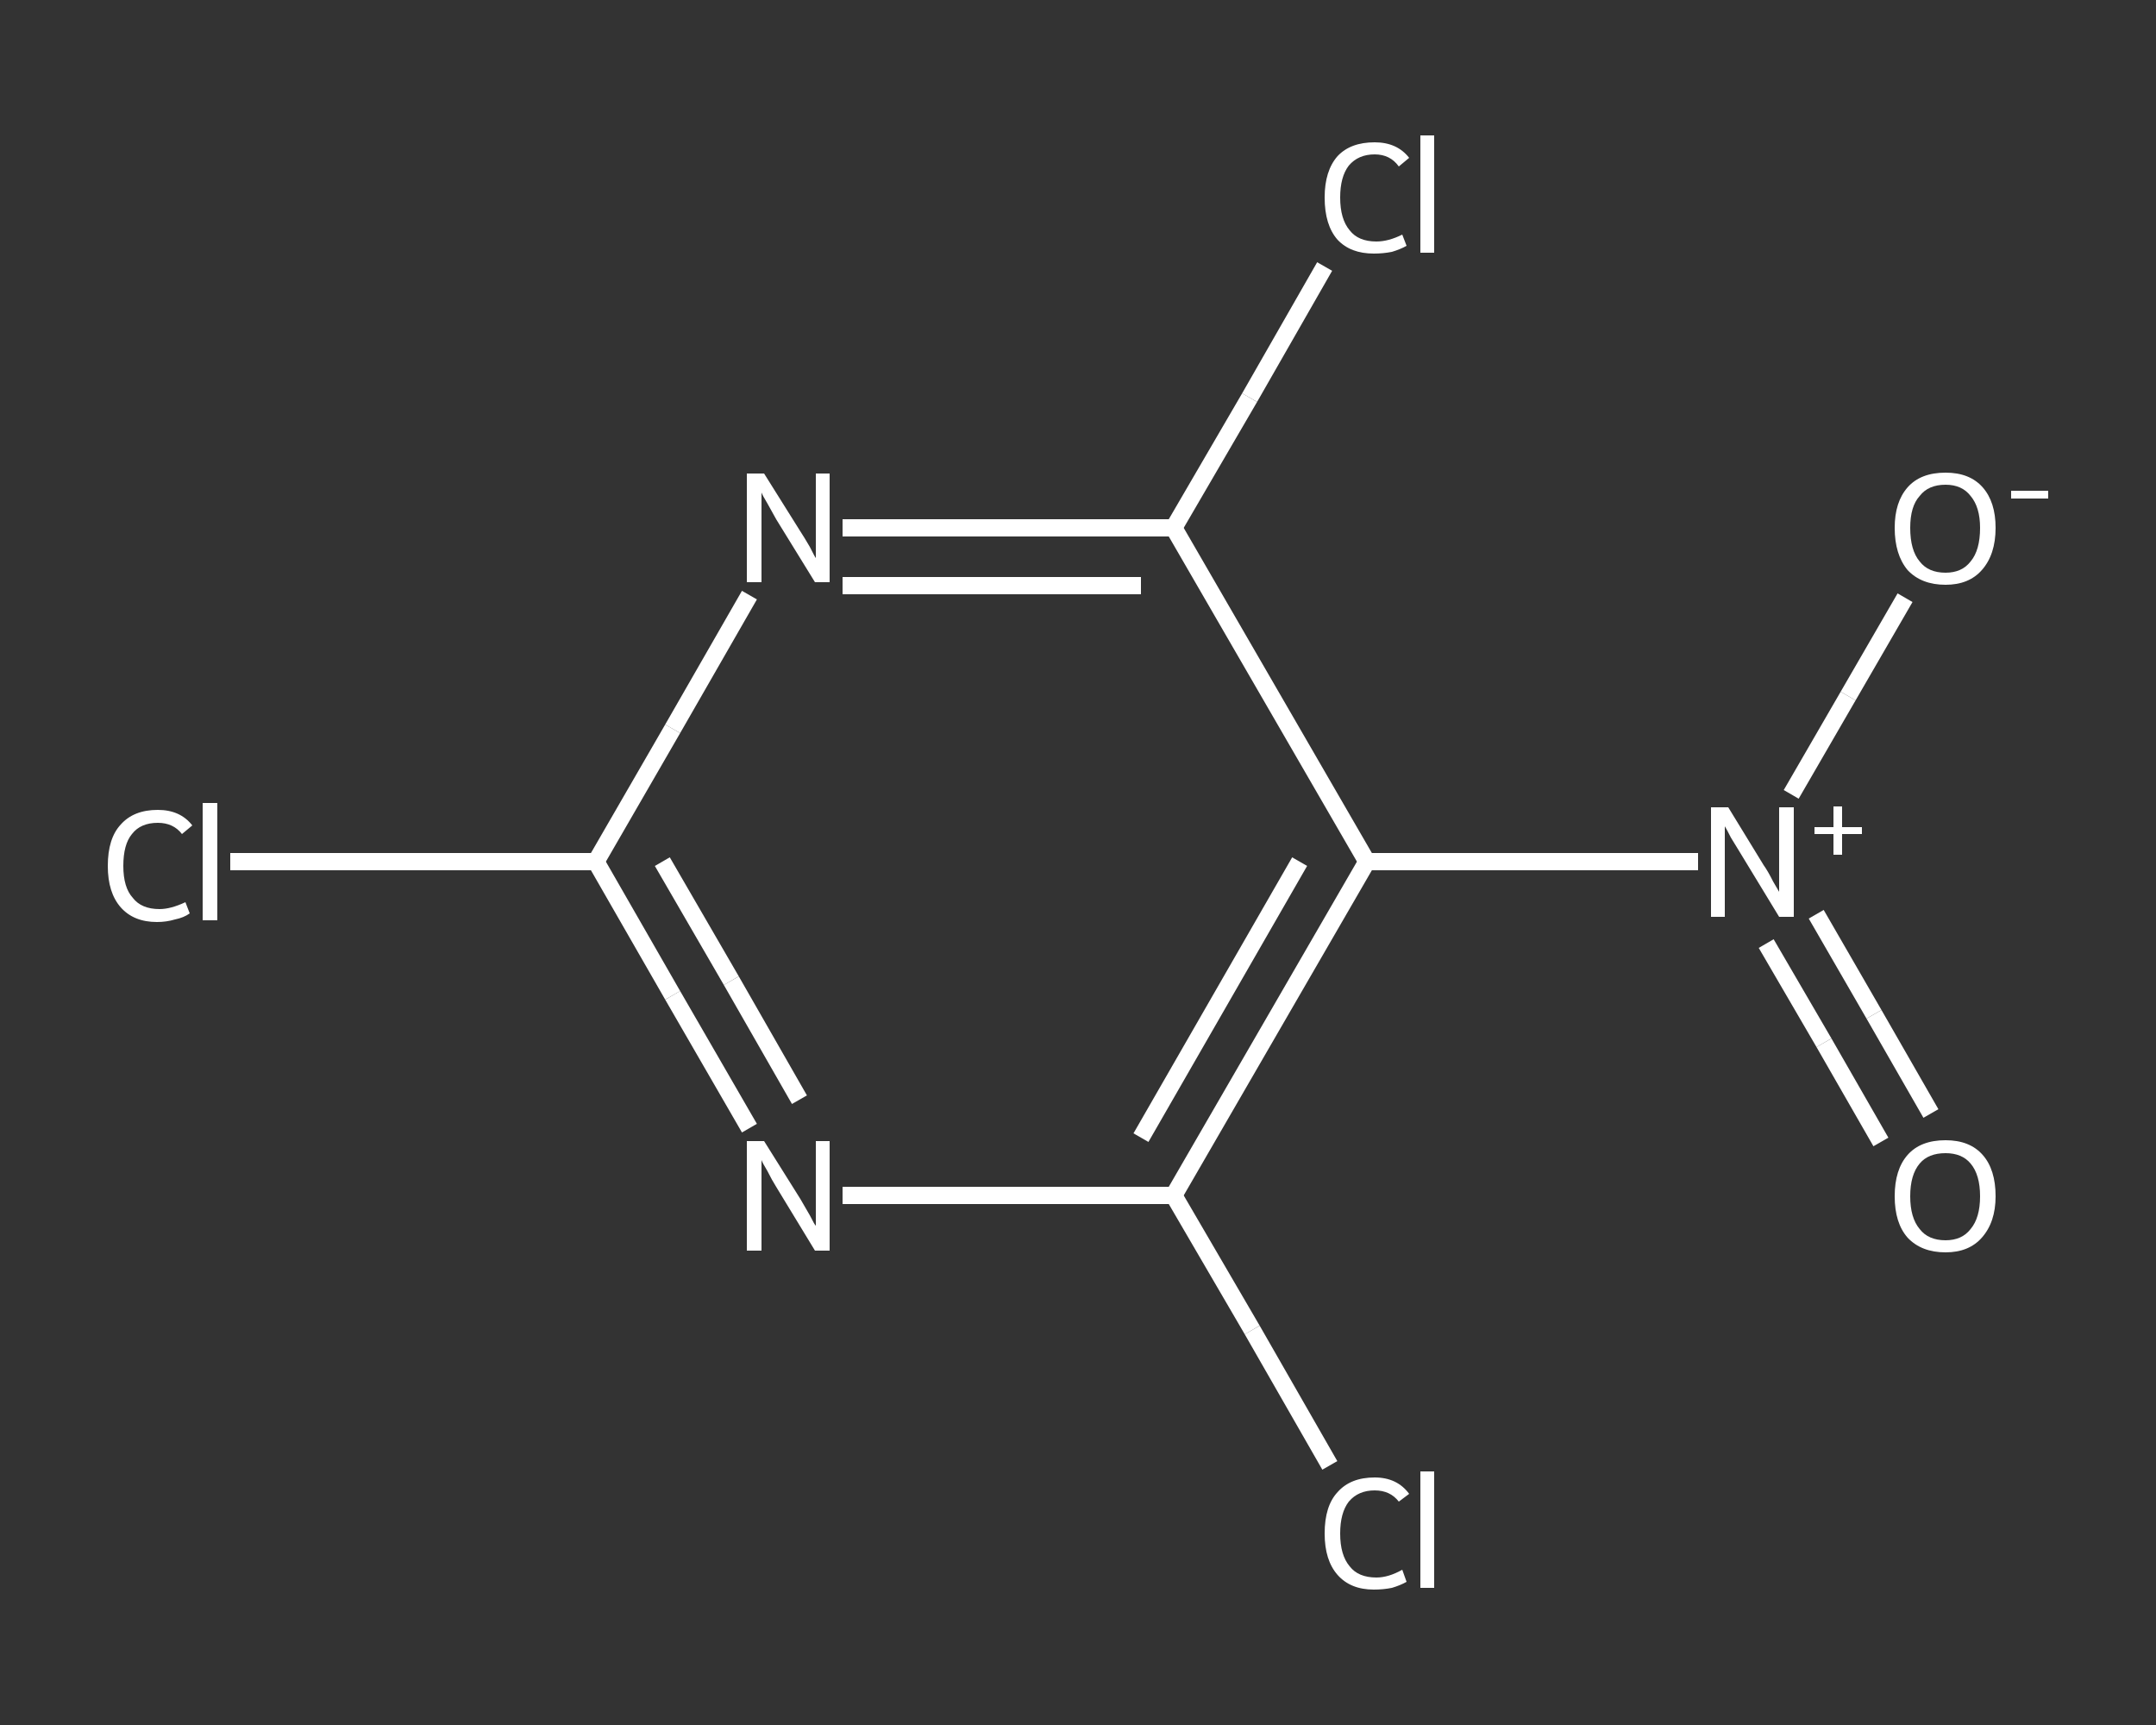 <?xml version='1.0' encoding='iso-8859-1'?>
<svg version='1.1' baseProfile='full'
              xmlns='http://www.w3.org/2000/svg'
                      xmlns:rdkit='http://www.rdkit.org/xml'
                      xmlns:xlink='http://www.w3.org/1999/xlink'
                  xml:space='preserve'
width='250px' height='200px' viewBox='0 0 250 200'>
<rect x="0" y="0" width="250" height="200" fill="#333333" stroke="none"/>
<!-- END OF HEADER -->
<rect style='opacity:1.0;fill:transparent;stroke:none' width='250.0' height='200.0' x='0.0' y='0.0'> </rect>
<path class='bond-0 atom-0 atom-1' d='M 218.1,132.4 L 211.5,120.9' style='fill:none;fill-rule:evenodd;stroke:#FFFFFF;stroke-width:2.0px;stroke-linecap:butt;stroke-linejoin:miter;stroke-opacity:1' />
<path class='bond-0 atom-0 atom-1' d='M 211.5,120.9 L 204.8,109.4' style='fill:none;fill-rule:evenodd;stroke:#FFFFFF;stroke-width:2.0px;stroke-linecap:butt;stroke-linejoin:miter;stroke-opacity:1' />
<path class='bond-0 atom-0 atom-1' d='M 223.9,129.1 L 217.3,117.6' style='fill:none;fill-rule:evenodd;stroke:#FFFFFF;stroke-width:2.0px;stroke-linecap:butt;stroke-linejoin:miter;stroke-opacity:1' />
<path class='bond-0 atom-0 atom-1' d='M 217.3,117.6 L 210.6,106.0' style='fill:none;fill-rule:evenodd;stroke:#FFFFFF;stroke-width:2.0px;stroke-linecap:butt;stroke-linejoin:miter;stroke-opacity:1' />
<path class='bond-1 atom-1 atom-2' d='M 207.7,92.1 L 214.3,80.7' style='fill:none;fill-rule:evenodd;stroke:#FFFFFF;stroke-width:2.0px;stroke-linecap:butt;stroke-linejoin:miter;stroke-opacity:1' />
<path class='bond-1 atom-1 atom-2' d='M 214.3,80.7 L 220.9,69.3' style='fill:none;fill-rule:evenodd;stroke:#FFFFFF;stroke-width:2.0px;stroke-linecap:butt;stroke-linejoin:miter;stroke-opacity:1' />
<path class='bond-2 atom-1 atom-3' d='M 196.9,99.9 L 177.7,99.9' style='fill:none;fill-rule:evenodd;stroke:#FFFFFF;stroke-width:2.0px;stroke-linecap:butt;stroke-linejoin:miter;stroke-opacity:1' />
<path class='bond-2 atom-1 atom-3' d='M 177.7,99.9 L 158.5,99.9' style='fill:none;fill-rule:evenodd;stroke:#FFFFFF;stroke-width:2.0px;stroke-linecap:butt;stroke-linejoin:miter;stroke-opacity:1' />
<path class='bond-3 atom-3 atom-4' d='M 158.5,99.9 L 136.1,138.6' style='fill:none;fill-rule:evenodd;stroke:#FFFFFF;stroke-width:2.0px;stroke-linecap:butt;stroke-linejoin:miter;stroke-opacity:1' />
<path class='bond-3 atom-3 atom-4' d='M 150.7,99.9 L 132.3,131.9' style='fill:none;fill-rule:evenodd;stroke:#FFFFFF;stroke-width:2.0px;stroke-linecap:butt;stroke-linejoin:miter;stroke-opacity:1' />
<path class='bond-4 atom-4 atom-5' d='M 136.1,138.6 L 145.2,154.2' style='fill:none;fill-rule:evenodd;stroke:#FFFFFF;stroke-width:2.0px;stroke-linecap:butt;stroke-linejoin:miter;stroke-opacity:1' />
<path class='bond-4 atom-4 atom-5' d='M 145.2,154.2 L 154.2,169.9' style='fill:none;fill-rule:evenodd;stroke:#FFFFFF;stroke-width:2.0px;stroke-linecap:butt;stroke-linejoin:miter;stroke-opacity:1' />
<path class='bond-5 atom-4 atom-6' d='M 136.1,138.6 L 116.9,138.6' style='fill:none;fill-rule:evenodd;stroke:#FFFFFF;stroke-width:2.0px;stroke-linecap:butt;stroke-linejoin:miter;stroke-opacity:1' />
<path class='bond-5 atom-4 atom-6' d='M 116.9,138.6 L 97.7,138.6' style='fill:none;fill-rule:evenodd;stroke:#FFFFFF;stroke-width:2.0px;stroke-linecap:butt;stroke-linejoin:miter;stroke-opacity:1' />
<path class='bond-6 atom-6 atom-7' d='M 86.9,130.8 L 78.0,115.4' style='fill:none;fill-rule:evenodd;stroke:#FFFFFF;stroke-width:2.0px;stroke-linecap:butt;stroke-linejoin:miter;stroke-opacity:1' />
<path class='bond-6 atom-6 atom-7' d='M 78.0,115.4 L 69.1,99.9' style='fill:none;fill-rule:evenodd;stroke:#FFFFFF;stroke-width:2.0px;stroke-linecap:butt;stroke-linejoin:miter;stroke-opacity:1' />
<path class='bond-6 atom-6 atom-7' d='M 92.7,127.5 L 84.8,113.7' style='fill:none;fill-rule:evenodd;stroke:#FFFFFF;stroke-width:2.0px;stroke-linecap:butt;stroke-linejoin:miter;stroke-opacity:1' />
<path class='bond-6 atom-6 atom-7' d='M 84.8,113.7 L 76.8,99.9' style='fill:none;fill-rule:evenodd;stroke:#FFFFFF;stroke-width:2.0px;stroke-linecap:butt;stroke-linejoin:miter;stroke-opacity:1' />
<path class='bond-7 atom-7 atom-8' d='M 69.1,99.9 L 47.9,99.9' style='fill:none;fill-rule:evenodd;stroke:#FFFFFF;stroke-width:2.0px;stroke-linecap:butt;stroke-linejoin:miter;stroke-opacity:1' />
<path class='bond-7 atom-7 atom-8' d='M 47.9,99.9 L 26.7,99.9' style='fill:none;fill-rule:evenodd;stroke:#FFFFFF;stroke-width:2.0px;stroke-linecap:butt;stroke-linejoin:miter;stroke-opacity:1' />
<path class='bond-8 atom-7 atom-9' d='M 69.1,99.9 L 78.0,84.5' style='fill:none;fill-rule:evenodd;stroke:#FFFFFF;stroke-width:2.0px;stroke-linecap:butt;stroke-linejoin:miter;stroke-opacity:1' />
<path class='bond-8 atom-7 atom-9' d='M 78.0,84.5 L 86.9,69.0' style='fill:none;fill-rule:evenodd;stroke:#FFFFFF;stroke-width:2.0px;stroke-linecap:butt;stroke-linejoin:miter;stroke-opacity:1' />
<path class='bond-9 atom-9 atom-10' d='M 97.7,61.2 L 116.9,61.2' style='fill:none;fill-rule:evenodd;stroke:#FFFFFF;stroke-width:2.0px;stroke-linecap:butt;stroke-linejoin:miter;stroke-opacity:1' />
<path class='bond-9 atom-9 atom-10' d='M 116.9,61.2 L 136.1,61.2' style='fill:none;fill-rule:evenodd;stroke:#FFFFFF;stroke-width:2.0px;stroke-linecap:butt;stroke-linejoin:miter;stroke-opacity:1' />
<path class='bond-9 atom-9 atom-10' d='M 97.7,67.9 L 115.0,67.9' style='fill:none;fill-rule:evenodd;stroke:#FFFFFF;stroke-width:2.0px;stroke-linecap:butt;stroke-linejoin:miter;stroke-opacity:1' />
<path class='bond-9 atom-9 atom-10' d='M 115.0,67.9 L 132.3,67.9' style='fill:none;fill-rule:evenodd;stroke:#FFFFFF;stroke-width:2.0px;stroke-linecap:butt;stroke-linejoin:miter;stroke-opacity:1' />
<path class='bond-10 atom-10 atom-11' d='M 136.1,61.2 L 144.9,46.1' style='fill:none;fill-rule:evenodd;stroke:#FFFFFF;stroke-width:2.0px;stroke-linecap:butt;stroke-linejoin:miter;stroke-opacity:1' />
<path class='bond-10 atom-10 atom-11' d='M 144.9,46.1 L 153.6,30.9' style='fill:none;fill-rule:evenodd;stroke:#FFFFFF;stroke-width:2.0px;stroke-linecap:butt;stroke-linejoin:miter;stroke-opacity:1' />
<path class='bond-11 atom-10 atom-3' d='M 136.1,61.2 L 158.5,99.9' style='fill:none;fill-rule:evenodd;stroke:#FFFFFF;stroke-width:2.0px;stroke-linecap:butt;stroke-linejoin:miter;stroke-opacity:1' />
<path class='atom-0' d='M 219.7 138.7
Q 219.7 135.6, 221.2 133.9
Q 222.7 132.2, 225.6 132.2
Q 228.4 132.2, 229.9 133.9
Q 231.4 135.6, 231.4 138.7
Q 231.4 141.7, 229.8 143.5
Q 228.3 145.2, 225.6 145.2
Q 222.8 145.2, 221.2 143.5
Q 219.7 141.8, 219.7 138.7
M 225.6 143.8
Q 227.5 143.8, 228.5 142.5
Q 229.6 141.2, 229.6 138.7
Q 229.6 136.2, 228.5 134.9
Q 227.5 133.7, 225.6 133.7
Q 223.6 133.7, 222.6 134.9
Q 221.5 136.2, 221.5 138.7
Q 221.5 141.2, 222.6 142.5
Q 223.6 143.8, 225.6 143.8
' fill='#FFFFFF'/>
<path class='atom-1' d='M 200.4 93.6
L 204.5 100.3
Q 205.0 101.0, 205.6 102.2
Q 206.3 103.4, 206.3 103.4
L 206.3 93.6
L 208.0 93.6
L 208.0 106.3
L 206.3 106.3
L 201.8 98.9
Q 201.3 98.1, 200.7 97.1
Q 200.2 96.1, 200.0 95.8
L 200.0 106.3
L 198.4 106.3
L 198.4 93.6
L 200.4 93.6
' fill='#FFFFFF'/>
<path class='atom-1' d='M 210.4 95.9
L 212.6 95.9
L 212.6 93.5
L 213.6 93.5
L 213.6 95.9
L 215.9 95.9
L 215.9 96.7
L 213.6 96.7
L 213.6 99.1
L 212.6 99.1
L 212.6 96.7
L 210.4 96.7
L 210.4 95.9
' fill='#FFFFFF'/>
<path class='atom-2' d='M 219.7 61.2
Q 219.7 58.2, 221.2 56.5
Q 222.7 54.8, 225.6 54.8
Q 228.4 54.8, 229.9 56.5
Q 231.4 58.2, 231.4 61.2
Q 231.4 64.3, 229.8 66.1
Q 228.3 67.8, 225.6 67.8
Q 222.8 67.8, 221.2 66.1
Q 219.7 64.3, 219.7 61.2
M 225.6 66.4
Q 227.5 66.4, 228.5 65.1
Q 229.6 63.8, 229.6 61.2
Q 229.6 58.8, 228.5 57.5
Q 227.5 56.2, 225.6 56.2
Q 223.6 56.2, 222.6 57.5
Q 221.5 58.7, 221.5 61.2
Q 221.5 63.8, 222.6 65.1
Q 223.6 66.4, 225.6 66.4
' fill='#FFFFFF'/>
<path class='atom-2' d='M 233.2 56.9
L 237.5 56.9
L 237.5 57.8
L 233.2 57.8
L 233.2 56.9
' fill='#FFFFFF'/>
<path class='atom-5' d='M 153.6 177.8
Q 153.6 174.6, 155.1 173.0
Q 156.6 171.3, 159.4 171.3
Q 162.0 171.3, 163.4 173.2
L 162.2 174.1
Q 161.2 172.8, 159.4 172.8
Q 157.5 172.8, 156.4 174.1
Q 155.4 175.4, 155.4 177.8
Q 155.4 180.3, 156.5 181.6
Q 157.5 182.9, 159.6 182.9
Q 161.0 182.9, 162.6 182.0
L 163.1 183.4
Q 162.4 183.8, 161.4 184.1
Q 160.4 184.3, 159.3 184.3
Q 156.6 184.3, 155.1 182.6
Q 153.6 180.9, 153.6 177.8
' fill='#FFFFFF'/>
<path class='atom-5' d='M 164.7 170.6
L 166.3 170.6
L 166.3 184.1
L 164.7 184.1
L 164.7 170.6
' fill='#FFFFFF'/>
<path class='atom-6' d='M 88.6 132.3
L 92.8 139.0
Q 93.2 139.7, 93.9 140.9
Q 94.5 142.1, 94.6 142.1
L 94.6 132.3
L 96.2 132.3
L 96.2 145.0
L 94.5 145.0
L 90.0 137.6
Q 89.5 136.8, 89.0 135.8
Q 88.4 134.8, 88.3 134.5
L 88.3 145.0
L 86.6 145.0
L 86.6 132.3
L 88.6 132.3
' fill='#FFFFFF'/>
<path class='atom-8' d='M 12.5 100.4
Q 12.5 97.2, 14.0 95.6
Q 15.5 93.9, 18.3 93.9
Q 20.9 93.9, 22.3 95.7
L 21.1 96.7
Q 20.1 95.4, 18.3 95.4
Q 16.3 95.4, 15.3 96.7
Q 14.3 97.9, 14.3 100.4
Q 14.3 102.9, 15.4 104.1
Q 16.4 105.4, 18.5 105.4
Q 19.8 105.4, 21.5 104.6
L 22.0 105.9
Q 21.3 106.4, 20.3 106.6
Q 19.3 106.9, 18.2 106.9
Q 15.5 106.9, 14.0 105.2
Q 12.5 103.5, 12.5 100.4
' fill='#FFFFFF'/>
<path class='atom-8' d='M 23.5 93.1
L 25.2 93.1
L 25.2 106.7
L 23.5 106.7
L 23.5 93.1
' fill='#FFFFFF'/>
<path class='atom-9' d='M 88.6 54.9
L 92.8 61.6
Q 93.2 62.2, 93.9 63.4
Q 94.5 64.6, 94.6 64.7
L 94.6 54.9
L 96.2 54.9
L 96.2 67.5
L 94.5 67.5
L 90.0 60.2
Q 89.5 59.3, 89.0 58.4
Q 88.4 57.4, 88.3 57.1
L 88.3 67.5
L 86.6 67.5
L 86.6 54.9
L 88.6 54.9
' fill='#FFFFFF'/>
<path class='atom-11' d='M 153.6 22.9
Q 153.6 19.8, 155.1 18.1
Q 156.6 16.5, 159.4 16.5
Q 162.0 16.5, 163.4 18.3
L 162.2 19.3
Q 161.2 17.9, 159.4 17.9
Q 157.5 17.9, 156.4 19.2
Q 155.4 20.5, 155.4 22.9
Q 155.4 25.4, 156.5 26.7
Q 157.5 28.0, 159.6 28.0
Q 161.0 28.0, 162.6 27.2
L 163.1 28.5
Q 162.4 28.9, 161.4 29.2
Q 160.4 29.4, 159.3 29.4
Q 156.6 29.4, 155.1 27.8
Q 153.6 26.1, 153.6 22.9
' fill='#FFFFFF'/>
<path class='atom-11' d='M 164.7 15.7
L 166.3 15.7
L 166.3 29.3
L 164.7 29.3
L 164.7 15.7
' fill='#FFFFFF'/>
</svg>
